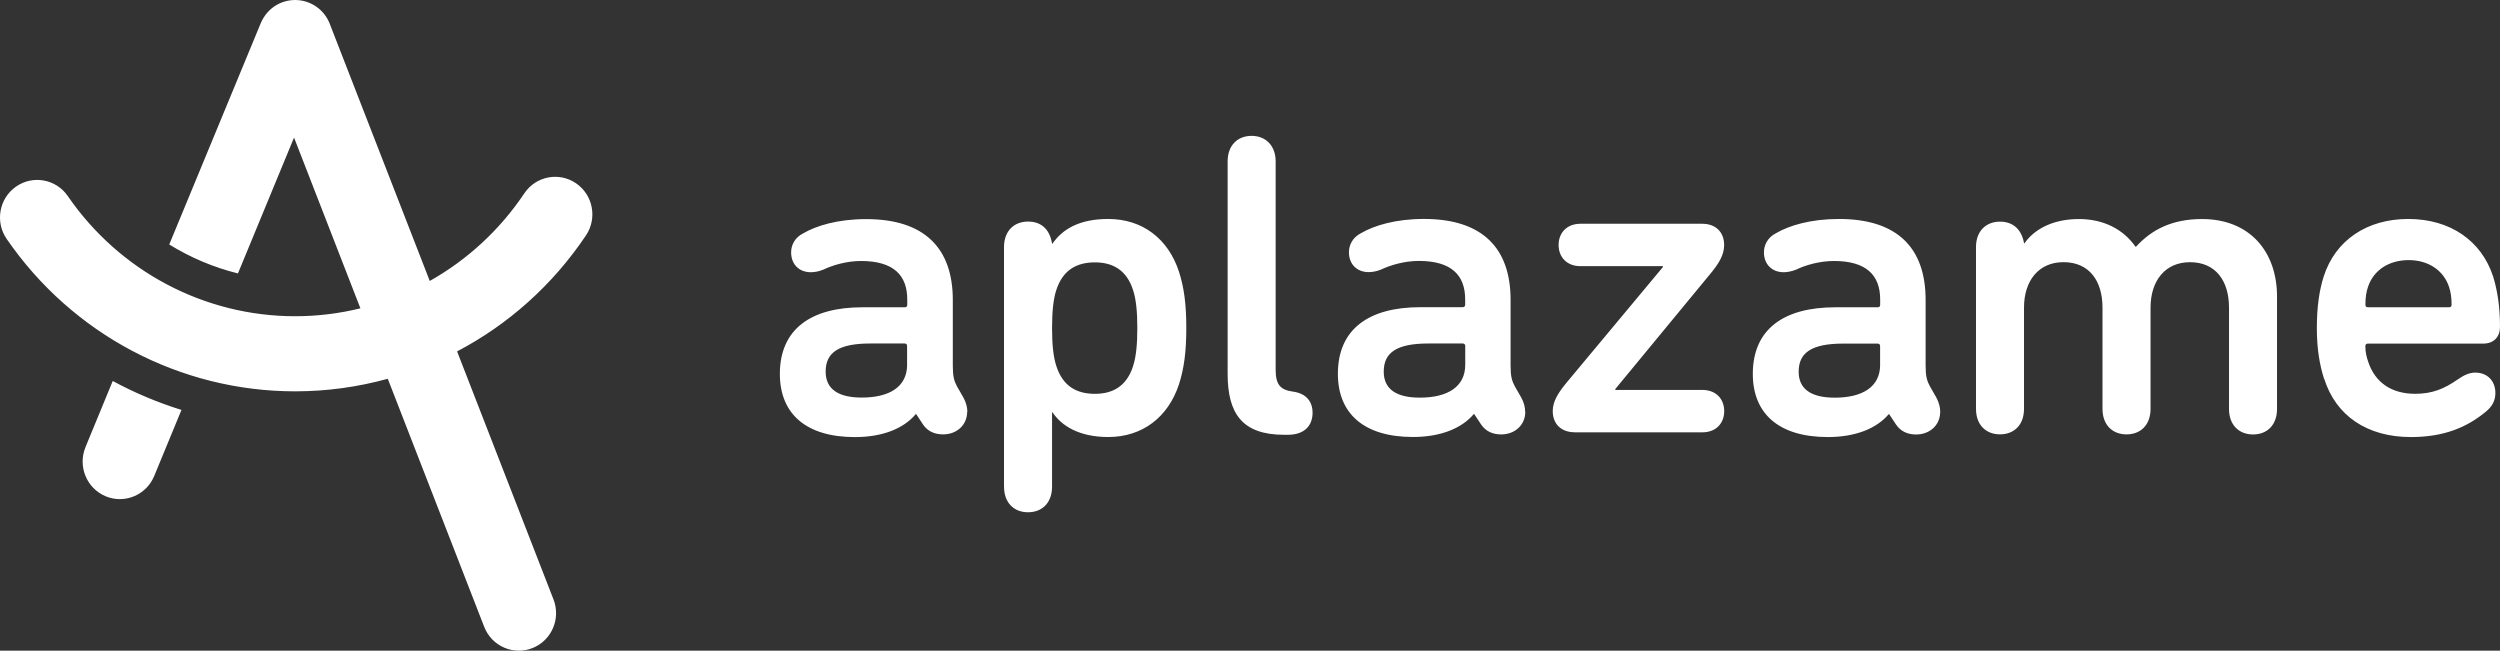 <?xml version="1.0" encoding="UTF-8"?>
<svg width="73px" height="19px" viewBox="0 0 73 19" version="1.1" xmlns="http://www.w3.org/2000/svg" xmlns:xlink="http://www.w3.org/1999/xlink">
    <rect x="0" y="0" width="73" height="19" fill="#333333" stroke="none"/>
    <!-- Generator: Sketch 63.1 (92452) - https://sketch.com -->
    <title>Shape</title>
    <desc>Created with Sketch.</desc>
    <g id="Symbols" stroke="none" stroke-width="1" fill="none" fill-rule="evenodd">
        <g id="Footer_v01" transform="translate(-415, -82)" fill="#FFFFFF" fill-rule="nonzero">
            <g id="Group-16" transform="translate(318, 61)">
                <g id="pago-icon-aplazame" transform="translate(97, 21)">
                    <path d="M26.487,10.649 L26.487,10.106 C26.487,10.055 26.462,10.03 26.413,10.03 L25.411,10.03 C24.485,10.03 24.109,10.295 24.109,10.851 C24.109,11.357 24.472,11.609 25.161,11.609 C25.975,11.609 26.488,11.293 26.488,10.649 M28.241,12.026 C28.241,12.406 27.942,12.684 27.54,12.684 C27.29,12.684 27.089,12.595 26.952,12.395 L26.753,12.092 L26.74,12.092 C26.39,12.511 25.776,12.763 24.963,12.763 C23.535,12.763 22.772,12.081 22.772,10.919 C22.772,9.605 23.687,8.973 25.177,8.973 L26.417,8.973 C26.468,8.973 26.492,8.95 26.492,8.898 L26.492,8.745 C26.492,8.038 26.092,7.621 25.141,7.621 C24.715,7.621 24.302,7.748 24.039,7.874 C23.915,7.925 23.789,7.949 23.676,7.949 C23.338,7.949 23.101,7.723 23.101,7.369 C23.101,7.166 23.201,6.94 23.453,6.814 C23.841,6.588 24.466,6.398 25.293,6.398 C27.008,6.398 27.822,7.258 27.822,8.76 L27.822,10.679 C27.822,10.996 27.859,11.121 27.946,11.285 L28.134,11.613 C28.209,11.753 28.247,11.891 28.247,12.031 M33.085,10.692 C33.173,10.426 33.21,10.06 33.21,9.58 C33.21,9.1 33.173,8.734 33.085,8.469 C32.898,7.888 32.497,7.661 31.971,7.661 C31.434,7.661 31.033,7.888 30.844,8.469 C30.757,8.735 30.72,9.1 30.72,9.58 C30.72,10.06 30.758,10.427 30.846,10.692 C31.034,11.273 31.434,11.5 31.972,11.5 C32.498,11.5 32.899,11.273 33.086,10.692 M29.317,14.216 L29.317,7.215 C29.317,6.748 29.605,6.47 30.019,6.47 C30.431,6.47 30.657,6.723 30.72,7.114 L30.733,7.114 C31.02,6.697 31.509,6.394 32.36,6.394 C33.362,6.394 34.113,6.974 34.426,7.934 C34.577,8.401 34.64,8.894 34.64,9.576 C34.64,10.259 34.577,10.751 34.427,11.219 C34.113,12.178 33.362,12.761 32.36,12.761 C31.509,12.761 30.996,12.433 30.733,12.04 L30.72,12.04 L30.72,14.212 C30.72,14.68 30.432,14.958 30.019,14.958 C29.605,14.958 29.318,14.68 29.318,14.212 M37.5,12.696 C36.272,12.696 35.847,12.077 35.847,10.915 L35.847,4.712 C35.847,4.245 36.136,3.967 36.548,3.967 C36.949,3.967 37.249,4.245 37.249,4.712 L37.249,10.801 C37.249,11.23 37.388,11.382 37.739,11.433 C38.151,11.483 38.327,11.736 38.327,12.052 C38.327,12.418 38.102,12.696 37.601,12.696 L37.5,12.696 L37.5,12.696 Z M42.785,10.649 L42.785,10.106 C42.785,10.056 42.759,10.03 42.71,10.03 L41.707,10.03 C40.781,10.03 40.405,10.296 40.405,10.852 C40.405,11.359 40.768,11.611 41.457,11.611 C42.271,11.611 42.785,11.295 42.785,10.651 M44.538,12.028 C44.538,12.407 44.237,12.685 43.836,12.685 C43.586,12.685 43.385,12.596 43.248,12.394 L43.047,12.09 L43.035,12.09 C42.684,12.506 42.071,12.76 41.257,12.76 C39.829,12.76 39.066,12.078 39.066,10.915 C39.066,9.602 39.98,8.97 41.47,8.97 L42.708,8.97 C42.757,8.97 42.783,8.945 42.783,8.894 L42.783,8.742 C42.783,8.035 42.381,7.619 41.43,7.619 C41.004,7.619 40.591,7.745 40.327,7.871 C40.203,7.921 40.077,7.946 39.965,7.946 C39.627,7.946 39.389,7.719 39.389,7.366 C39.389,7.163 39.489,6.937 39.739,6.81 C40.127,6.583 40.753,6.393 41.58,6.393 C43.295,6.393 44.109,7.253 44.109,8.755 L44.109,10.676 C44.109,10.993 44.147,11.119 44.234,11.283 L44.422,11.611 C44.498,11.75 44.535,11.89 44.535,12.028 M45.979,12.622 C45.59,12.622 45.34,12.383 45.34,12.003 C45.34,11.727 45.49,11.473 45.778,11.132 L48.557,7.798 L48.557,7.772 L46.15,7.772 C45.75,7.772 45.511,7.506 45.511,7.153 C45.511,6.799 45.751,6.534 46.15,6.534 L49.706,6.534 C50.095,6.534 50.345,6.775 50.345,7.153 C50.345,7.431 50.208,7.683 49.907,8.037 L47.166,11.361 L47.166,11.386 L49.708,11.386 C50.11,11.386 50.347,11.651 50.347,12.005 C50.347,12.359 50.109,12.624 49.708,12.624 L45.975,12.624 L45.979,12.622 Z M54.899,10.653 L54.899,10.108 C54.899,10.058 54.875,10.033 54.825,10.033 L53.823,10.033 C52.897,10.033 52.521,10.298 52.521,10.854 C52.521,11.36 52.884,11.612 53.573,11.612 C54.387,11.612 54.9,11.296 54.9,10.652 M56.653,12.029 C56.653,12.409 56.354,12.687 55.952,12.687 C55.702,12.687 55.502,12.598 55.364,12.396 L55.163,12.093 L55.151,12.093 C54.801,12.509 54.187,12.762 53.373,12.762 C51.945,12.762 51.182,12.081 51.182,10.918 C51.182,9.605 52.096,8.973 53.586,8.973 L54.826,8.973 C54.876,8.973 54.901,8.948 54.901,8.897 L54.901,8.745 C54.901,8.037 54.5,7.621 53.549,7.621 C53.123,7.621 52.71,7.746 52.447,7.873 C52.321,7.923 52.196,7.949 52.083,7.949 C51.745,7.949 51.507,7.721 51.507,7.367 C51.507,7.164 51.608,6.938 51.858,6.81 C52.247,6.583 52.873,6.394 53.699,6.394 C55.415,6.394 56.228,7.252 56.228,8.755 L56.228,10.675 C56.228,10.991 56.266,11.117 56.354,11.281 L56.542,11.61 C56.616,11.75 56.655,11.888 56.655,12.028 M57.699,7.216 C57.699,6.75 57.988,6.472 58.401,6.472 C58.813,6.472 59.04,6.737 59.102,7.104 L59.115,7.104 C59.378,6.724 59.903,6.396 60.705,6.396 C61.418,6.396 61.994,6.687 62.358,7.205 L62.371,7.205 C62.833,6.698 63.434,6.396 64.299,6.396 C65.7,6.396 66.489,7.356 66.489,8.657 L66.489,11.941 C66.489,12.409 66.202,12.686 65.789,12.686 C65.376,12.686 65.087,12.407 65.087,11.941 L65.087,8.983 C65.087,8.2 64.698,7.656 63.948,7.656 C63.221,7.656 62.796,8.2 62.796,8.983 L62.796,11.939 C62.796,12.406 62.509,12.684 62.094,12.684 C61.682,12.684 61.393,12.406 61.393,11.939 L61.393,8.982 C61.393,8.199 61.004,7.655 60.254,7.655 C59.527,7.655 59.101,8.199 59.101,8.982 L59.101,11.938 C59.101,12.405 58.815,12.683 58.4,12.683 C57.987,12.683 57.699,12.405 57.699,11.938 L57.699,7.213 L57.699,7.216 Z M71.512,8.378 C71.35,7.887 70.899,7.595 70.335,7.595 C69.758,7.595 69.308,7.887 69.145,8.378 C69.095,8.53 69.07,8.682 69.07,8.896 C69.07,8.948 69.096,8.972 69.145,8.972 L71.512,8.972 C71.562,8.972 71.586,8.948 71.586,8.896 C71.586,8.682 71.562,8.531 71.512,8.378 M67.865,11.068 C67.739,10.676 67.652,10.21 67.652,9.578 C67.652,8.946 67.727,8.467 67.852,8.074 C68.192,7.013 69.118,6.394 70.319,6.394 C71.559,6.394 72.461,7.039 72.799,8.074 C72.925,8.48 73,8.959 73,9.541 C73,9.832 72.825,10.033 72.512,10.033 L69.143,10.033 C69.094,10.033 69.068,10.059 69.068,10.11 C69.068,10.287 69.107,10.438 69.156,10.577 C69.357,11.17 69.833,11.499 70.522,11.499 C71.035,11.499 71.375,11.348 71.762,11.083 C71.926,10.969 72.089,10.88 72.277,10.88 C72.64,10.88 72.865,11.133 72.865,11.474 C72.865,11.713 72.764,11.877 72.577,12.029 C72.039,12.471 71.376,12.762 70.399,12.762 C69.11,12.762 68.207,12.13 67.87,11.069 M17.111,6.873 C17.447,6.372 17.316,5.69 16.819,5.351 C16.322,5.012 15.646,5.144 15.31,5.646 C14.589,6.723 13.638,7.591 12.549,8.204 L9.626,0.688 C9.469,0.289 9.085,0.007 8.628,1.58150385e-05 C8.216,-0.002 7.809,0.224 7.615,0.674 L4.942,7.139 C5.562,7.522 6.238,7.808 6.948,7.984 L8.586,4.017 L10.524,9.003 C9.907,9.155 9.267,9.234 8.616,9.234 C5.97,9.234 3.489,7.922 1.98,5.726 C1.638,5.228 0.961,5.104 0.468,5.449 C-0.026,5.794 -0.148,6.477 0.193,6.974 C2.109,9.763 5.257,11.427 8.617,11.427 C9.543,11.427 10.452,11.301 11.323,11.06 L14.139,18.304 C14.359,18.87 14.992,19.144 15.548,18.924 C16.106,18.703 16.382,18.067 16.162,17.503 L13.347,10.261 C14.839,9.478 16.138,8.325 17.11,6.874 L17.111,6.873 Z M2.497,13.056 C2.266,13.615 2.528,14.256 3.082,14.49 C3.633,14.722 4.271,14.46 4.503,13.899 L5.299,11.97 C4.603,11.753 3.931,11.471 3.292,11.125 L2.496,13.056 L2.497,13.056 Z" id="Shape"></path>
                </g>
            </g>
        </g>
    </g>
</svg>